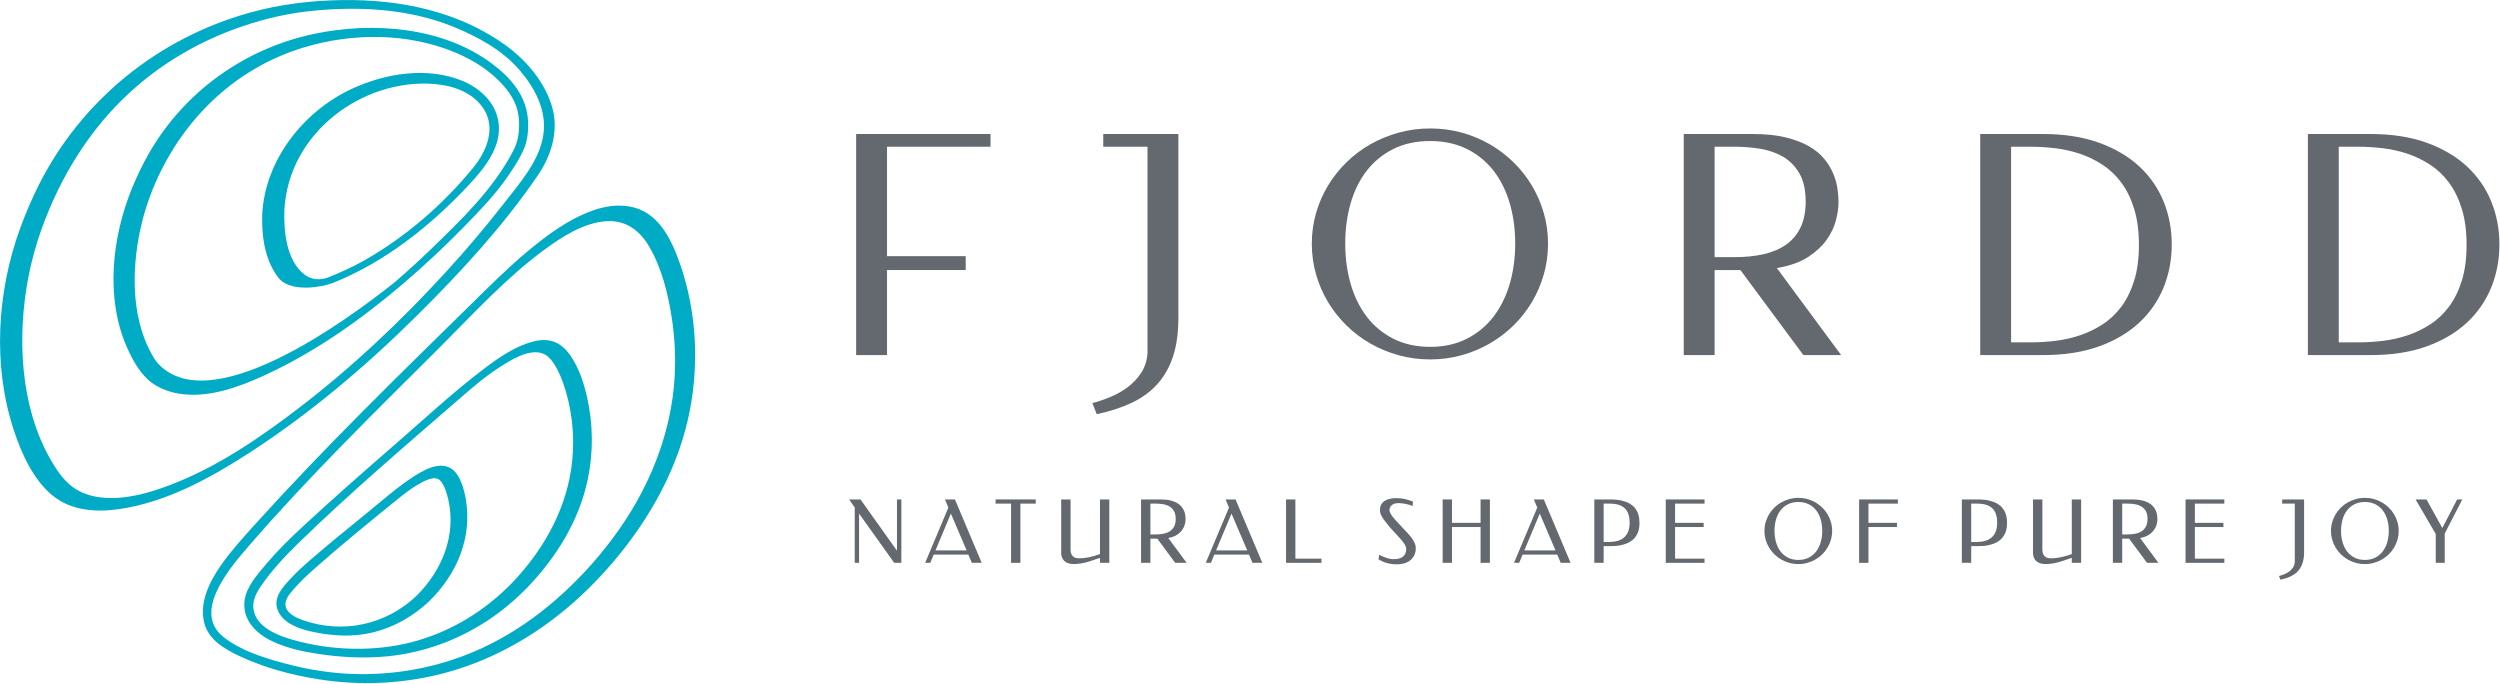 <?xml version="1.0" encoding="UTF-8" standalone="no"?> <svg xmlns="http://www.w3.org/2000/svg" xmlns:xlink="http://www.w3.org/1999/xlink" xmlns:serif="http://www.serif.com/" width="100%" height="100%" viewBox="0 0 2198 601" version="1.1" xml:space="preserve" style="fill-rule:evenodd;clip-rule:evenodd;stroke-linejoin:round;stroke-miterlimit:2;"> <g transform="matrix(1,0,0,1,-404.057,-410.534)"> <g transform="matrix(4.167,0,0,4.167,0,0)"> <g transform="matrix(1,0,0,1,300.724,147.666)"> <path d="M0,4.902L-16.604,4.902L-16.604,-18.186L5.233,-18.186L5.233,-20.872L-23.119,-20.872L-23.119,25.774L-16.604,25.774L-16.604,7.829L0,7.829L0,4.902Z" style="fill:rgb(100,105,111);fill-rule:nonzero;"></path> </g> </g> <g transform="matrix(4.167,0,0,4.167,0,0)"> <g transform="matrix(1,0,0,1,335.713,129.181)"> <path d="M0,54.343C2.159,53.325 3.989,51.995 5.441,50.388C6.892,48.781 8.006,46.815 8.753,44.544C9.502,42.266 9.881,39.535 9.881,36.428L9.881,-2.386L-5.97,-2.386L-5.97,0.3L3.366,0.3L3.366,43.834C3.258,45.417 2.81,46.813 2.035,47.998C1.265,49.174 0.3,50.198 -0.832,51.042C-1.959,51.882 -3.215,52.588 -4.564,53.14C-5.827,53.657 -7.073,54.077 -8.271,54.389L-7.347,56.729C-4.597,56.146 -2.125,55.344 0,54.343" style="fill:rgb(100,105,111);fill-rule:nonzero;"></path> </g> </g> <g transform="matrix(4.167,0,0,4.167,0,0)"> <g transform="matrix(1,0,0,1,406.435,129.977)"> <path d="M0,40.026C-2.223,41.154 -4.816,41.726 -7.705,41.726C-10.616,41.726 -13.224,41.154 -15.458,40.026C-17.691,38.899 -19.583,37.335 -21.083,35.378C-22.58,33.425 -23.725,31.097 -24.488,28.457C-25.25,25.823 -25.636,22.956 -25.636,19.934C-25.636,16.932 -25.255,14.081 -24.504,11.459C-23.751,8.829 -22.611,6.516 -21.114,4.584C-19.614,2.648 -17.726,1.1 -15.505,-0.016C-13.281,-1.133 -10.657,-1.7 -7.705,-1.7C-4.796,-1.7 -2.188,-1.133 0.046,-0.016C2.279,1.1 4.172,2.648 5.672,4.584C7.169,6.516 8.315,8.829 9.078,11.458C9.839,14.08 10.226,16.932 10.226,19.934C10.226,22.956 9.834,25.824 9.062,28.458C8.288,31.098 7.131,33.427 5.625,35.379C4.115,37.335 2.223,38.899 0,40.026M9.857,37.224C11.366,35.745 12.675,34.082 13.748,32.281C14.82,30.48 15.666,28.515 16.258,26.443C16.852,24.374 17.152,22.183 17.152,19.934C17.152,17.727 16.852,15.564 16.258,13.504C15.666,11.443 14.821,9.49 13.749,7.698C12.676,5.908 11.367,4.25 9.857,2.771C8.347,1.293 6.652,0.009 4.819,-1.043C2.986,-2.094 0.99,-2.918 -1.114,-3.491C-3.217,-4.063 -5.435,-4.354 -7.705,-4.354C-9.996,-4.354 -12.229,-4.058 -14.344,-3.475C-16.459,-2.892 -18.466,-2.068 -20.31,-1.026C-22.153,0.015 -23.853,1.293 -25.362,2.771C-26.873,4.25 -28.187,5.908 -29.27,7.698C-30.353,9.489 -31.202,11.443 -31.795,13.504C-32.389,15.564 -32.689,17.727 -32.689,19.934C-32.689,22.183 -32.389,24.374 -31.795,26.443C-31.202,28.516 -30.352,30.48 -29.27,32.28C-28.187,34.082 -26.873,35.745 -25.362,37.224C-23.852,38.703 -22.152,39.985 -20.309,41.037C-18.465,42.089 -16.458,42.919 -14.344,43.502C-12.229,44.085 -9.996,44.38 -7.705,44.38C-5.437,44.38 -3.219,44.085 -1.115,43.502C0.989,42.919 2.985,42.089 4.819,41.037C6.651,39.986 8.346,38.703 9.857,37.224" style="fill:rgb(100,105,111);fill-rule:nonzero;"></path> </g> </g> <g transform="matrix(4.167,0,0,4.167,0,0)"> <g transform="matrix(1,0,0,1,458.734,147.457)"> <path d="M0,5.32L0,-17.977L4.227,-17.977C6.085,-17.977 7.928,-17.827 9.705,-17.531C11.495,-17.232 13.111,-16.659 14.508,-15.827C15.915,-14.99 17.063,-13.798 17.921,-12.285C18.78,-10.773 19.214,-8.795 19.214,-6.408C19.214,-4.297 18.856,-2.473 18.15,-0.986C17.442,0.507 16.413,1.737 15.092,2.671C13.777,3.6 12.177,4.282 10.334,4.698C8.502,5.111 6.426,5.32 4.164,5.32L0,5.32ZM5.501,8.122L18.732,25.983L26.697,25.983L13.134,7.626L13.463,7.567C15.998,7.11 18.112,6.338 19.748,5.271C21.385,4.204 22.692,2.992 23.632,1.669C24.573,0.345 25.233,-1.037 25.594,-2.44C25.957,-3.851 26.142,-5.143 26.142,-6.281C26.142,-7.174 26.062,-8.159 25.907,-9.21C25.751,-10.253 25.447,-11.317 25.003,-12.371C24.559,-13.424 23.919,-14.461 23.104,-15.453C22.289,-16.442 21.201,-17.331 19.869,-18.096C18.531,-18.863 16.877,-19.489 14.954,-19.957C13.027,-20.425 10.707,-20.663 8.057,-20.663L-6.516,-20.663L-6.516,25.983L0,25.983L0,8.038L5.439,8.038L5.501,8.122Z" style="fill:rgb(100,105,111);fill-rule:nonzero;"></path> </g> </g> <g transform="matrix(4.167,0,0,4.167,0,0)"> <g transform="matrix(1,0,0,1,547.269,142.54)"> <path d="M0,15.155C-0.658,17.278 -1.563,19.125 -2.689,20.645C-3.818,22.167 -5.157,23.435 -6.668,24.414C-8.175,25.39 -9.787,26.17 -11.462,26.732C-13.136,27.293 -14.88,27.685 -16.646,27.896C-18.408,28.107 -20.146,28.214 -21.814,28.214L-25.978,28.214L-25.978,-13.059L-21.814,-13.059C-20.148,-13.059 -18.41,-12.952 -16.646,-12.741C-14.879,-12.53 -13.135,-12.138 -11.462,-11.577C-9.786,-11.014 -8.173,-10.229 -6.667,-9.243C-5.156,-8.254 -3.817,-6.975 -2.689,-5.443C-1.562,-3.912 -0.658,-2.049 0,0.095C0.657,2.237 0.99,4.781 0.99,7.656C0.99,10.512 0.657,13.035 0,15.155M6.177,16.676C7.332,13.856 7.918,10.778 7.918,7.53C7.918,4.324 7.332,1.268 6.177,-1.553C5.022,-4.37 3.288,-6.858 1.021,-8.949C-1.246,-11.04 -4.104,-12.713 -7.469,-13.922C-10.839,-15.132 -14.792,-15.745 -19.219,-15.745L-32.493,-15.745L-32.493,30.9L-19.219,30.9C-14.79,30.9 -10.837,30.286 -7.469,29.076C-4.104,27.868 -1.247,26.19 1.021,24.088C3.288,21.987 5.022,19.493 6.177,16.676" style="fill:rgb(100,105,111);fill-rule:nonzero;"></path> </g> </g> <g transform="matrix(4.167,0,0,4.167,0,0)"> <g transform="matrix(1,0,0,1,616.402,142.54)"> <path d="M0,15.155C-0.658,17.278 -1.563,19.125 -2.69,20.645C-3.819,22.167 -5.157,23.435 -6.668,24.414C-8.175,25.39 -9.788,26.17 -11.462,26.732C-13.136,27.293 -14.881,27.685 -16.646,27.896C-18.408,28.107 -20.146,28.214 -21.814,28.214L-25.978,28.214L-25.978,-13.059L-21.814,-13.059C-20.148,-13.059 -18.41,-12.952 -16.646,-12.741C-14.88,-12.53 -13.136,-12.138 -11.462,-11.577C-9.786,-11.014 -8.173,-10.229 -6.668,-9.243C-5.156,-8.254 -3.817,-6.975 -2.689,-5.443C-1.563,-3.912 -0.658,-2.049 0,0.095C0.657,2.237 0.99,4.781 0.99,7.656C0.99,10.512 0.657,13.035 0,15.155M6.177,16.676C7.332,13.856 7.917,10.778 7.917,7.53C7.917,4.324 7.332,1.268 6.177,-1.553C5.022,-4.37 3.288,-6.858 1.021,-8.949C-1.247,-11.04 -4.104,-12.713 -7.469,-13.922C-10.839,-15.132 -14.792,-15.745 -19.219,-15.745L-32.493,-15.745L-32.493,30.9L-19.219,30.9C-14.791,30.9 -10.837,30.286 -7.469,29.076C-4.104,27.868 -1.247,26.19 1.021,24.088C3.288,21.987 5.022,19.493 6.177,16.676" style="fill:rgb(100,105,111);fill-rule:nonzero;"></path> </g> </g> <g transform="matrix(4.167,0,0,4.167,0,0)"> <g transform="matrix(1,0,0,1,287.146,203.898)"> <path d="M0,13.375L-1.511,13.375L-8.922,2.986L-8.922,13.375L-9.84,13.375L-9.84,1.7L-11.036,0L-8.625,0L-0.926,10.812L-0.926,0L0,0L0,13.375Z" style="fill:rgb(100,105,111);fill-rule:nonzero;"></path> </g> </g> <g transform="matrix(4.167,0,0,4.167,0,0)"> <g transform="matrix(1,0,0,1,294.339,206.515)"> <path d="M0,8.141L6.575,8.141L3.256,0.37L0,8.141ZM9.759,10.758L7.682,10.758L6.944,9.022L-0.369,9.022L-1.088,10.758L-2.177,10.758L2.726,-0.899L2.006,-2.617L4.111,-2.617L9.759,10.758Z" style="fill:rgb(100,105,111);fill-rule:nonzero;"></path> </g> </g> <g transform="matrix(4.167,0,0,4.167,0,0)"> <g transform="matrix(1,0,0,1,315.5,217.273)"> <path d="M0,-13.375L0,-12.493L-3.238,-12.493L-3.238,0L-5.208,0L-5.208,-12.493L-8.473,-12.493L-8.473,-13.375L0,-13.375Z" style="fill:rgb(100,105,111);fill-rule:nonzero;"></path> </g> </g> <g transform="matrix(4.167,0,0,4.167,0,0)"> <g transform="matrix(1,0,0,1,329.051,217.534)"> <path d="M0,-13.636L1.97,-13.636L1.97,-0.261L0,-0.261L0,-1.313L-2.195,-0.576C-2.495,-0.474 -2.797,-0.387 -3.103,-0.315C-3.409,-0.243 -3.706,-0.183 -3.994,-0.135C-4.281,-0.087 -4.554,-0.053 -4.812,-0.032C-5.07,-0.011 -5.298,0 -5.496,0C-5.921,0 -6.284,-0.047 -6.584,-0.139C-6.884,-0.233 -7.133,-0.352 -7.331,-0.499C-7.528,-0.646 -7.685,-0.81 -7.798,-0.99C-7.912,-1.169 -7.998,-1.344 -8.055,-1.511C-8.112,-1.679 -8.147,-1.833 -8.163,-1.974C-8.178,-2.115 -8.185,-2.219 -8.185,-2.285L-8.185,-13.636L-6.206,-13.636L-6.206,-3.058C-6.206,-2.944 -6.194,-2.784 -6.17,-2.577C-6.146,-2.37 -6.077,-2.166 -5.963,-1.966C-5.85,-1.764 -5.672,-1.589 -5.433,-1.439C-5.193,-1.289 -4.857,-1.215 -4.425,-1.215C-4.072,-1.215 -3.727,-1.232 -3.391,-1.268C-3.055,-1.304 -2.712,-1.358 -2.361,-1.43C-2.01,-1.502 -1.643,-1.594 -1.259,-1.705C-0.875,-1.816 -0.456,-1.949 0,-2.105L0,-13.636Z" style="fill:rgb(100,105,111);fill-rule:nonzero;"></path> </g> </g> <g transform="matrix(4.167,0,0,4.167,0,0)"> <g transform="matrix(1,0,0,1,339.688,216.391)"> <path d="M0,-11.611L0,-5.108L1.125,-5.108C1.766,-5.108 2.346,-5.167 2.865,-5.283C3.383,-5.401 3.827,-5.59 4.196,-5.85C4.565,-6.111 4.848,-6.45 5.046,-6.866C5.244,-7.283 5.343,-7.789 5.343,-8.382C5.343,-9.054 5.223,-9.601 4.983,-10.024C4.743,-10.446 4.427,-10.775 4.034,-11.008C3.641,-11.242 3.193,-11.401 2.689,-11.486C2.186,-11.569 1.67,-11.611 1.143,-11.611L0,-11.611ZM2.231,-12.493C2.992,-12.493 3.65,-12.425 4.205,-12.29C4.76,-12.155 5.23,-11.977 5.617,-11.755C6.004,-11.533 6.315,-11.278 6.553,-10.99C6.79,-10.703 6.972,-10.406 7.101,-10.1C7.23,-9.794 7.317,-9.49 7.362,-9.187C7.407,-8.884 7.43,-8.604 7.43,-8.346C7.43,-8.016 7.377,-7.648 7.272,-7.24C7.167,-6.832 6.979,-6.436 6.706,-6.052C6.433,-5.669 6.059,-5.322 5.586,-5.014C5.112,-4.705 4.509,-4.485 3.778,-4.353L7.646,0.882L5.235,0.882L1.457,-4.218L0,-4.218L0,0.882L-1.97,0.882L-1.97,-12.493L2.231,-12.493Z" style="fill:rgb(100,105,111);fill-rule:nonzero;"></path> </g> </g> <g transform="matrix(4.167,0,0,4.167,0,0)"> <g transform="matrix(1,0,0,1,353.546,206.515)"> <path d="M0,8.141L6.575,8.141L3.256,0.37L0,8.141ZM9.759,10.758L7.682,10.758L6.944,9.022L-0.369,9.022L-1.088,10.758L-2.177,10.758L2.726,-0.899L2.006,-2.617L4.111,-2.617L9.759,10.758Z" style="fill:rgb(100,105,111);fill-rule:nonzero;"></path> </g> </g> <g transform="matrix(4.167,0,0,4.167,0,0)"> <g transform="matrix(1,0,0,1,370.281,204.779)"> <path d="M0,11.613L5.504,11.613L5.504,12.494L-1.97,12.494L-1.97,-0.881L0,-0.881L0,11.613Z" style="fill:rgb(100,105,111);fill-rule:nonzero;"></path> </g> </g> <g transform="matrix(4.167,0,0,4.167,0,0)"> <g transform="matrix(1,0,0,1,391.556,217.588)"> <path d="M0,-13.969C0.396,-13.969 0.742,-13.951 1.039,-13.915C1.336,-13.879 1.615,-13.829 1.876,-13.766C2.137,-13.703 2.396,-13.63 2.653,-13.546C2.911,-13.462 3.199,-13.369 3.518,-13.267L3.481,-12.323C3.253,-12.401 3.022,-12.476 2.789,-12.548C2.555,-12.62 2.311,-12.683 2.056,-12.737C1.801,-12.791 1.529,-12.834 1.241,-12.867C0.954,-12.9 0.645,-12.916 0.315,-12.916C0.165,-12.916 -0.009,-12.892 -0.207,-12.844C-0.404,-12.797 -0.594,-12.716 -0.773,-12.602C-0.953,-12.488 -1.106,-12.338 -1.232,-12.152C-1.357,-11.966 -1.421,-11.735 -1.421,-11.459C-1.421,-11.201 -1.319,-10.9 -1.115,-10.555C-0.911,-10.211 -0.569,-9.781 -0.09,-9.265L1.493,-7.556C1.841,-7.196 2.176,-6.841 2.496,-6.49C2.817,-6.139 3.098,-5.794 3.337,-5.455C3.577,-5.117 3.769,-4.781 3.913,-4.448C4.057,-4.115 4.129,-3.787 4.129,-3.463C4.129,-2.834 4.014,-2.299 3.782,-1.858C3.552,-1.417 3.252,-1.06 2.883,-0.787C2.515,-0.514 2.096,-0.315 1.628,-0.189C1.16,-0.063 0.692,0 0.226,0C-0.183,0 -0.563,-0.023 -0.917,-0.068C-1.271,-0.113 -1.608,-0.179 -1.929,-0.266C-2.25,-0.353 -2.558,-0.461 -2.851,-0.59C-3.145,-0.719 -3.436,-0.867 -3.724,-1.035L-3.606,-2.006C-3.373,-1.898 -3.133,-1.789 -2.887,-1.678C-2.642,-1.567 -2.391,-1.468 -2.136,-1.381C-1.881,-1.294 -1.622,-1.223 -1.357,-1.17C-1.094,-1.115 -0.83,-1.089 -0.566,-1.089C0.315,-1.089 0.98,-1.27 1.431,-1.633C1.88,-1.996 2.105,-2.522 2.105,-3.211C2.105,-3.421 2.059,-3.634 1.966,-3.85C1.872,-4.066 1.745,-4.289 1.583,-4.52C1.422,-4.751 1.231,-4.989 1.012,-5.235C0.793,-5.481 0.561,-5.739 0.315,-6.009L-1.286,-7.754C-1.693,-8.251 -2.035,-8.677 -2.312,-9.031C-2.587,-9.385 -2.808,-9.699 -2.973,-9.975C-3.138,-10.251 -3.254,-10.505 -3.323,-10.735C-3.393,-10.966 -3.427,-11.208 -3.427,-11.459C-3.427,-11.945 -3.328,-12.348 -3.13,-12.669C-2.932,-12.99 -2.671,-13.246 -2.348,-13.438C-2.023,-13.63 -1.658,-13.766 -1.25,-13.847C-0.842,-13.928 -0.426,-13.969 0,-13.969" style="fill:rgb(100,105,111);fill-rule:nonzero;"></path> </g> </g> <g transform="matrix(4.167,0,0,4.167,0,0)"> <g transform="matrix(1,0,0,1,411.322,203.898)"> <path d="M0,13.375L-1.97,13.375L-1.97,5.82L-8.005,5.82L-8.005,13.375L-9.975,13.375L-9.975,0L-8.005,0L-8.005,4.938L-1.97,4.938L-1.97,0L0,0L0,13.375Z" style="fill:rgb(100,105,111);fill-rule:nonzero;"></path> </g> </g> <g transform="matrix(4.167,0,0,4.167,0,0)"> <g transform="matrix(1,0,0,1,418.587,206.515)"> <path d="M0,8.141L6.575,8.141L3.256,0.37L0,8.141ZM9.759,10.758L7.682,10.758L6.944,9.022L-0.369,9.022L-1.088,10.758L-2.177,10.758L2.726,-0.899L2.006,-2.617L4.11,-2.617L9.759,10.758Z" style="fill:rgb(100,105,111);fill-rule:nonzero;"></path> </g> </g> <g transform="matrix(4.167,0,0,4.167,0,0)"> <g transform="matrix(1,0,0,1,435.322,216.391)"> <path d="M0,-11.611L0,-3.516L1.105,-3.516C1.771,-3.516 2.374,-3.591 2.914,-3.741C3.453,-3.891 3.914,-4.131 4.295,-4.461C4.675,-4.79 4.968,-5.212 5.172,-5.724C5.375,-6.237 5.478,-6.859 5.478,-7.59C5.478,-8.148 5.425,-8.635 5.32,-9.052C5.215,-9.469 5.066,-9.826 4.875,-10.123C4.683,-10.42 4.453,-10.664 4.187,-10.856C3.92,-11.048 3.626,-11.2 3.305,-11.315C2.984,-11.428 2.641,-11.506 2.275,-11.548C1.909,-11.59 1.531,-11.611 1.142,-11.611L0,-11.611ZM0,-2.635L0,0.882L-1.97,0.882L-1.97,-12.493L1.376,-12.493C2.317,-12.493 3.124,-12.413 3.795,-12.254C4.467,-12.095 5.03,-11.884 5.486,-11.62C5.942,-11.356 6.308,-11.052 6.584,-10.707C6.859,-10.362 7.069,-10.006 7.213,-9.637C7.357,-9.268 7.451,-8.9 7.496,-8.53C7.542,-8.162 7.564,-7.819 7.564,-7.501C7.564,-7.189 7.538,-6.852 7.487,-6.489C7.437,-6.126 7.335,-5.765 7.182,-5.405C7.029,-5.045 6.812,-4.699 6.534,-4.366C6.255,-4.033 5.887,-3.738 5.428,-3.48C4.969,-3.222 4.408,-3.017 3.746,-2.864C3.083,-2.711 2.293,-2.635 1.376,-2.635L0,-2.635Z" style="fill:rgb(100,105,111);fill-rule:nonzero;"></path> </g> </g> <g transform="matrix(4.167,0,0,4.167,0,0)"> <g transform="matrix(1,0,0,1,456.609,217.273)"> <path d="M0,-13.375L0,-12.493L-6.215,-12.493L-6.215,-8.437L-0.188,-8.437L-0.188,-7.555L-6.215,-7.555L-6.215,-0.881L0,-0.881L0,0L-8.185,0L-8.185,-13.375L0,-13.375Z" style="fill:rgb(100,105,111);fill-rule:nonzero;"></path> </g> </g> <g transform="matrix(4.167,0,0,4.167,0,0)"> <g transform="matrix(1,0,0,1,476.408,204.438)"> <path d="M0,12.223C0.815,12.223 1.537,12.064 2.164,11.746C2.79,11.429 3.316,10.994 3.742,10.442C4.168,9.89 4.49,9.242 4.709,8.495C4.928,7.748 5.037,6.947 5.037,6.089C5.037,5.238 4.93,4.44 4.714,3.697C4.498,2.953 4.179,2.308 3.756,1.763C3.333,1.217 2.807,0.786 2.177,0.472C1.548,0.157 0.822,0 0,0C-0.833,0 -1.563,0.157 -2.189,0.472C-2.816,0.786 -3.341,1.217 -3.764,1.763C-4.187,2.308 -4.505,2.953 -4.717,3.697C-4.93,4.44 -5.036,5.238 -5.036,6.089C-5.036,6.947 -4.929,7.748 -4.713,8.495C-4.497,9.242 -4.178,9.89 -3.755,10.442C-3.332,10.994 -2.806,11.429 -2.176,11.746C-1.547,12.064 -0.821,12.223 0,12.223M0,13.096C-0.659,13.096 -1.293,13.012 -1.902,12.844C-2.511,12.676 -3.08,12.441 -3.611,12.138C-4.142,11.835 -4.624,11.471 -5.059,11.045C-5.494,10.619 -5.867,10.147 -6.179,9.628C-6.49,9.11 -6.732,8.552 -6.903,7.955C-7.074,7.359 -7.159,6.737 -7.159,6.089C-7.159,5.453 -7.074,4.839 -6.903,4.245C-6.732,3.651 -6.49,3.097 -6.179,2.581C-5.867,2.065 -5.494,1.595 -5.059,1.169C-4.624,0.743 -4.142,0.381 -3.611,0.08C-3.08,-0.219 -2.511,-0.453 -1.902,-0.621C-1.293,-0.789 -0.659,-0.873 0,-0.873C0.654,-0.873 1.283,-0.79 1.89,-0.626C2.495,-0.461 3.062,-0.227 3.589,0.076C4.117,0.379 4.598,0.743 5.033,1.169C5.468,1.595 5.839,2.065 6.148,2.581C6.457,3.097 6.697,3.651 6.868,4.245C7.039,4.839 7.124,5.453 7.124,6.089C7.124,6.737 7.039,7.359 6.868,7.955C6.697,8.552 6.457,9.11 6.148,9.628C5.839,10.147 5.468,10.619 5.033,11.045C4.598,11.471 4.117,11.835 3.589,12.138C3.062,12.441 2.495,12.676 1.89,12.844C1.283,13.012 0.654,13.096 0,13.096" style="fill:rgb(100,105,111);fill-rule:nonzero;"></path> </g> </g> <g transform="matrix(4.167,0,0,4.167,0,0)"> <g transform="matrix(1,0,0,1,497.398,217.273)"> <path d="M0,-13.375L0,-12.493L-6.206,-12.493L-6.206,-8.437L-0.189,-8.437L-0.189,-7.555L-6.206,-7.555L-6.206,0L-8.176,0L-8.176,-13.375L0,-13.375Z" style="fill:rgb(100,105,111);fill-rule:nonzero;"></path> </g> </g> <g transform="matrix(4.167,0,0,4.167,0,0)"> <g transform="matrix(1,0,0,1,512.872,216.391)"> <path d="M0,-11.611L0,-3.516L1.105,-3.516C1.771,-3.516 2.374,-3.591 2.914,-3.741C3.453,-3.891 3.914,-4.131 4.295,-4.461C4.675,-4.79 4.968,-5.212 5.172,-5.724C5.375,-6.237 5.478,-6.859 5.478,-7.59C5.478,-8.148 5.425,-8.635 5.32,-9.052C5.215,-9.469 5.066,-9.826 4.875,-10.123C4.683,-10.42 4.453,-10.664 4.187,-10.856C3.92,-11.048 3.626,-11.2 3.305,-11.315C2.984,-11.428 2.641,-11.506 2.275,-11.548C1.909,-11.59 1.531,-11.611 1.142,-11.611L0,-11.611ZM0,-2.635L0,0.882L-1.97,0.882L-1.97,-12.493L1.376,-12.493C2.317,-12.493 3.124,-12.413 3.795,-12.254C4.467,-12.095 5.03,-11.884 5.486,-11.62C5.942,-11.356 6.308,-11.052 6.584,-10.707C6.859,-10.362 7.069,-10.006 7.213,-9.637C7.357,-9.268 7.451,-8.9 7.496,-8.53C7.542,-8.162 7.564,-7.819 7.564,-7.501C7.564,-7.189 7.538,-6.852 7.487,-6.489C7.437,-6.126 7.335,-5.765 7.182,-5.405C7.029,-5.045 6.812,-4.699 6.534,-4.366C6.255,-4.033 5.887,-3.738 5.428,-3.48C4.969,-3.222 4.408,-3.017 3.746,-2.864C3.083,-2.711 2.293,-2.635 1.376,-2.635L0,-2.635Z" style="fill:rgb(100,105,111);fill-rule:nonzero;"></path> </g> </g> <g transform="matrix(4.167,0,0,4.167,0,0)"> <g transform="matrix(1,0,0,1,534.095,217.534)"> <path d="M0,-13.636L1.97,-13.636L1.97,-0.261L0,-0.261L0,-1.313L-2.195,-0.576C-2.495,-0.474 -2.798,-0.387 -3.104,-0.315C-3.409,-0.243 -3.706,-0.183 -3.994,-0.135C-4.282,-0.087 -4.555,-0.053 -4.812,-0.032C-5.07,-0.011 -5.298,0 -5.496,0C-5.922,0 -6.285,-0.047 -6.584,-0.139C-6.885,-0.233 -7.133,-0.352 -7.331,-0.499C-7.529,-0.646 -7.685,-0.81 -7.799,-0.99C-7.913,-1.169 -7.998,-1.344 -8.055,-1.511C-8.112,-1.679 -8.148,-1.833 -8.163,-1.974C-8.178,-2.115 -8.186,-2.219 -8.186,-2.285L-8.186,-13.636L-6.207,-13.636L-6.207,-3.058C-6.207,-2.944 -6.194,-2.784 -6.171,-2.577C-6.146,-2.37 -6.078,-2.166 -5.964,-1.966C-5.85,-1.764 -5.673,-1.589 -5.434,-1.439C-5.193,-1.289 -4.857,-1.215 -4.426,-1.215C-4.072,-1.215 -3.728,-1.232 -3.392,-1.268C-3.056,-1.304 -2.712,-1.358 -2.361,-1.43C-2.011,-1.502 -1.644,-1.594 -1.26,-1.705C-0.876,-1.816 -0.456,-1.949 0,-2.105L0,-13.636Z" style="fill:rgb(100,105,111);fill-rule:nonzero;"></path> </g> </g> <g transform="matrix(4.167,0,0,4.167,0,0)"> <g transform="matrix(1,0,0,1,544.733,216.391)"> <path d="M0,-11.611L0,-5.108L1.124,-5.108C1.766,-5.108 2.346,-5.167 2.864,-5.283C3.383,-5.401 3.827,-5.59 4.195,-5.85C4.564,-6.111 4.848,-6.45 5.046,-6.866C5.243,-7.283 5.343,-7.789 5.343,-8.382C5.343,-9.054 5.223,-9.601 4.982,-10.024C4.743,-10.446 4.427,-10.775 4.033,-11.008C3.641,-11.242 3.192,-11.401 2.689,-11.486C2.186,-11.569 1.67,-11.611 1.142,-11.611L0,-11.611ZM2.23,-12.493C2.992,-12.493 3.649,-12.425 4.204,-12.29C4.759,-12.155 5.229,-11.977 5.616,-11.755C6.004,-11.533 6.315,-11.278 6.552,-10.99C6.789,-10.703 6.972,-10.406 7.101,-10.1C7.229,-9.794 7.316,-9.49 7.361,-9.187C7.406,-8.884 7.429,-8.604 7.429,-8.346C7.429,-8.016 7.377,-7.648 7.271,-7.24C7.167,-6.832 6.978,-6.436 6.705,-6.052C6.432,-5.669 6.059,-5.322 5.585,-5.014C5.111,-4.705 4.509,-4.485 3.777,-4.353L7.645,0.882L5.234,0.882L1.457,-4.218L0,-4.218L0,0.882L-1.97,0.882L-1.97,-12.493L2.23,-12.493Z" style="fill:rgb(100,105,111);fill-rule:nonzero;"></path> </g> </g> <g transform="matrix(4.167,0,0,4.167,0,0)"> <g transform="matrix(1,0,0,1,566.28,217.273)"> <path d="M0,-13.375L0,-12.493L-6.215,-12.493L-6.215,-8.437L-0.188,-8.437L-0.188,-7.555L-6.215,-7.555L-6.215,-0.881L0,-0.881L0,0L-8.185,0L-8.185,-13.375L0,-13.375Z" style="fill:rgb(100,105,111);fill-rule:nonzero;"></path> </g> </g> <g transform="matrix(4.167,0,0,4.167,0,0)"> <g transform="matrix(1,0,0,1,581.141,219.944)"> <path d="M0,-15.164L-2.653,-15.164L-2.653,-16.046L1.97,-16.046L1.97,-4.956C1.97,-4.062 1.861,-3.287 1.646,-2.63C1.43,-1.974 1.112,-1.413 0.692,-0.948C0.272,-0.484 -0.249,-0.104 -0.872,0.19C-1.496,0.483 -2.213,0.714 -3.022,0.882L-3.328,0.108C-2.968,0.019 -2.598,-0.104 -2.217,-0.26C-1.837,-0.416 -1.487,-0.613 -1.169,-0.85C-0.852,-1.086 -0.585,-1.37 -0.369,-1.7C-0.153,-2.029 -0.03,-2.413 0,-2.851L0,-15.164Z" style="fill:rgb(100,105,111);fill-rule:nonzero;"></path> </g> </g> <g transform="matrix(4.167,0,0,4.167,0,0)"> <g transform="matrix(1,0,0,1,595.942,204.438)"> <path d="M0,12.223C0.815,12.223 1.537,12.064 2.164,11.746C2.79,11.429 3.316,10.994 3.742,10.442C4.168,9.89 4.49,9.242 4.709,8.495C4.928,7.748 5.037,6.947 5.037,6.089C5.037,5.238 4.93,4.44 4.714,3.697C4.498,2.953 4.179,2.308 3.756,1.763C3.333,1.217 2.807,0.786 2.177,0.472C1.548,0.157 0.822,0 0,0C-0.833,0 -1.563,0.157 -2.189,0.472C-2.816,0.786 -3.341,1.217 -3.764,1.763C-4.187,2.308 -4.505,2.953 -4.717,3.697C-4.93,4.44 -5.036,5.238 -5.036,6.089C-5.036,6.947 -4.929,7.748 -4.713,8.495C-4.497,9.242 -4.178,9.89 -3.755,10.442C-3.332,10.994 -2.806,11.429 -2.176,11.746C-1.547,12.064 -0.821,12.223 0,12.223M0,13.096C-0.659,13.096 -1.293,13.012 -1.902,12.844C-2.511,12.676 -3.08,12.441 -3.611,12.138C-4.142,11.835 -4.624,11.471 -5.059,11.045C-5.494,10.619 -5.867,10.147 -6.179,9.628C-6.49,9.11 -6.732,8.552 -6.903,7.955C-7.074,7.359 -7.159,6.737 -7.159,6.089C-7.159,5.453 -7.074,4.839 -6.903,4.245C-6.732,3.651 -6.49,3.097 -6.179,2.581C-5.867,2.065 -5.494,1.595 -5.059,1.169C-4.624,0.743 -4.142,0.381 -3.611,0.08C-3.08,-0.219 -2.511,-0.453 -1.902,-0.621C-1.293,-0.789 -0.659,-0.873 0,-0.873C0.654,-0.873 1.283,-0.79 1.89,-0.626C2.495,-0.461 3.062,-0.227 3.589,0.076C4.117,0.379 4.598,0.743 5.033,1.169C5.468,1.595 5.839,2.065 6.148,2.581C6.457,3.097 6.697,3.651 6.868,4.245C7.039,4.839 7.124,5.453 7.124,6.089C7.124,6.737 7.039,7.359 6.868,7.955C6.697,8.552 6.457,9.11 6.148,9.628C5.839,10.147 5.468,10.619 5.033,11.045C4.598,11.471 4.117,11.835 3.589,12.138C3.062,12.441 2.495,12.676 1.89,12.844C1.283,13.012 0.654,13.096 0,13.096" style="fill:rgb(100,105,111);fill-rule:nonzero;"></path> </g> </g> <g transform="matrix(4.167,0,0,4.167,0,0)"> <g transform="matrix(1,0,0,1,610.888,209.978)"> <path d="M0,1.215L-4.255,-6.08L-1.952,-6.08L1.385,-0.054L4.515,-6.08L5.604,-6.08L1.897,1.107L1.897,7.295L0,7.295L0,1.215Z" style="fill:rgb(100,105,111);fill-rule:nonzero;"></path> </g> </g> <g transform="matrix(4.167,0,0,4.167,0,0)"> <g transform="matrix(1,0,0,1,118.424,101.541)"> <path d="M0,101.953C-2.26,101.723 -4.503,100.994 -6.33,99.583C-8.246,98.105 -9.676,95.897 -10.867,93.802C-17.237,82.586 -17.863,68.011 -15.487,55.552C-14.821,52.059 -13.879,48.635 -12.683,45.294C-8.746,34.322 -2.563,24.267 5.985,16.436C12.312,10.64 19.782,6.179 27.764,3.217C32.776,1.357 38.026,-0.004 43.332,-0.609C53.59,-1.778 64.535,-1.313 74.217,2.633C79.265,4.69 84.53,7.526 88.162,11.76C91.376,15.507 93.927,20.231 93.196,25.342C92.394,30.953 88.133,35.695 84.801,39.98C80.976,44.898 76.936,49.641 72.742,54.235C63.167,64.721 52.776,74.516 41.53,83.113C33.226,89.461 24.362,95.508 14.591,99.251C9.998,101.011 4.953,102.457 0,101.953M66.386,63.687C75.621,54.546 84.681,44.732 92.023,33.972C94.827,29.863 96.432,24.756 95.107,19.83C93.674,14.5 89.708,9.8 85.316,6.602C75.426,-0.601 63.08,-3.134 51.048,-3.009C44.308,-2.939 37.692,-2.147 31.197,-0.337C11.873,5.051 -4.305,18.143 -13.327,36.118C-14.796,39.043 -16.073,42.061 -17.199,45.135C-22.088,58.515 -23.047,74.031 -18.57,87.669C-16.945,92.618 -14.429,98.29 -10.248,101.627C-6.37,104.722 -1.229,105.087 3.514,104.423C13.279,103.057 22.513,98.077 30.709,92.805C43.635,84.492 55.477,74.486 66.386,63.687" style="fill:rgb(0,171,198);fill-rule:nonzero;"></path> </g> </g> <g transform="matrix(4.167,0,0,4.167,0,0)"> <g transform="matrix(1,0,0,1,129.914,116.015)"> <path d="M0,58.763C-5.3,50.795 -5.295,39.895 -3.321,30.804C-2.704,27.96 -1.837,25.189 -0.756,22.498C5.141,7.975 16.502,-3.078 31.215,-7.502C41.461,-10.582 53.036,-10.589 62.989,-6.469C66.8,-4.891 70.42,-2.65 73.212,0.491C75.146,2.665 76.406,4.969 76.556,7.97C76.666,10.163 76.414,12.22 75.421,14.163C71.282,22.261 64.456,28.826 58.052,35.009C55.531,37.445 52.952,39.803 50.307,42.073C40.274,50.087 10.822,71.708 0,58.763M65.311,29.988C68.48,26.728 71.661,23.429 74.23,19.665C75.414,17.932 76.592,16.139 77.474,14.229C78.368,12.295 78.567,10.081 78.458,7.97C78.189,2.77 74.817,-1.122 70.792,-4.112C60.42,-11.818 45.805,-12.945 33.486,-10.381C18.664,-7.297 5.851,1.881 -1.645,15.076C-2.913,17.308 -4.008,19.625 -5,21.992C-9.303,32.384 -10.816,45.357 -6.12,55.878C-4.93,58.544 -3.244,61.632 -0.787,63.36C0.84,64.504 2.808,65.229 4.762,65.553C10.901,66.569 17.21,64.269 22.708,61.763C33.411,56.882 43.168,49.987 52.086,42.377C56.683,38.455 61.099,34.32 65.311,29.988" style="fill:rgb(0,171,198);fill-rule:nonzero;"></path> </g> </g> <g transform="matrix(4.167,0,0,4.167,0,0)"> <g transform="matrix(1,0,0,1,173.991,119.392)"> <path d="M0,33.98C-2.435,35.368 -4.966,36.519 -7.545,37.575C-9.351,38.314 -11.262,38.254 -12.848,37.011C-16.586,34.08 -17.183,27.939 -17.023,23.482C-16.184,7.038 -0.426,-4.33 14.591,-3.154C18.328,-2.861 22.432,-1.524 24.77,1.724C27.781,5.906 25.747,10.923 22.829,14.498C16.496,22.257 8.579,29.09 0,33.98M21.87,18.178C25.498,14.292 29.556,9.277 27.853,3.565C26.834,0.152 23.896,-2.39 20.707,-3.738C13.282,-6.879 4.364,-5.436 -2.744,-2.152C-12.928,2.553 -21.085,12.822 -21.693,24.275C-21.868,28.973 -21.133,34.34 -18.002,38.063C-15.263,40.859 -8.923,39.659 -6.91,38.866C4.062,34.548 13.878,26.738 21.87,18.178" style="fill:rgb(0,171,198);fill-rule:nonzero;"></path> </g> </g> <g transform="matrix(4.167,0,0,4.167,0,0)"> <g transform="matrix(1,0,0,1,239.279,206.078)"> <path d="M0,-27.571C-0.704,-16.988 -4.479,-6.862 -10.23,2.001C-12.036,4.785 -14.035,7.432 -16.167,9.975C-23.387,18.461 -32.157,25.671 -42.488,30.016C-50.118,33.225 -58.376,34.78 -66.647,34.672C-72.025,34.601 -77.367,33.757 -82.551,32.336C-86.876,31.15 -91.691,29.655 -95.236,26.787C-101.841,21.444 -93.615,12.029 -89.809,7.626C-77.183,-6.982 -63.279,-20.556 -49.616,-34.18C-42.462,-41.315 -35.492,-49.007 -27.304,-54.982C-23.601,-57.683 -19.215,-60.512 -14.518,-60.877C-10.356,-61.199 -7.391,-59.012 -5.361,-55.562C-2.691,-51.024 -1.378,-45.674 -0.579,-40.515C0.084,-36.237 0.288,-31.891 0,-27.571M1.299,-51.483C-0.01,-55.317 -1.857,-59.741 -5.27,-62.217C-8.793,-64.772 -13.32,-64.543 -17.254,-63.139C-22.342,-61.323 -26.815,-58.011 -30.919,-54.594C-35.09,-51.122 -38.928,-47.288 -42.794,-43.491C-58.243,-28.323 -73.819,-13.165 -88.333,2.896C-90.893,5.728 -93.514,8.587 -95.701,11.719C-98.114,15.175 -100.328,19.613 -99.199,23.924C-98.272,27.461 -94.949,29.376 -91.826,30.85C-86.603,33.315 -80.883,34.84 -75.187,35.751C-66.122,37.201 -56.77,36.728 -47.918,34.282C-37.304,31.347 -27.717,25.577 -19.714,18.12C-17.299,15.87 -15.037,13.469 -12.891,10.967C-5.03,1.678 0.994,-9.178 3.277,-21.173C5.177,-31.156 4.591,-41.841 1.299,-51.483" style="fill:rgb(0,171,198);fill-rule:nonzero;"></path> </g> </g> <g transform="matrix(4.167,0,0,4.167,0,0)"> <g transform="matrix(1,0,0,1,217.457,209.547)"> <path d="M0,-11.902C-1.399,-2.787 -6.091,5.272 -12.386,11.895C-18.205,17.884 -25.329,22.27 -33.421,24.409C-41.478,26.538 -50.559,26.265 -58.575,24.009C-61.857,23.085 -66.611,21.305 -67.032,17.313C-67.273,15.023 -65.725,12.982 -64.435,11.238C-62.438,8.538 -60.1,6.072 -57.701,3.73C-46.801,-6.907 -35.15,-16.831 -23.649,-26.806C-20.925,-29.169 -18.214,-31.533 -15.171,-33.485C-12.795,-35.009 -8.982,-37.497 -6.015,-36.458C-4.152,-35.806 -2.96,-33.304 -2.213,-31.616C-1.875,-30.852 -1.415,-29.51 -1.118,-28.502C0.461,-23.151 0.846,-17.416 0,-11.902M-0.255,-36.165C-2.202,-38.887 -4.631,-39.825 -7.941,-38.98C-11.708,-38.018 -15.122,-35.675 -18.167,-33.378C-24.747,-28.414 -30.852,-22.722 -37.064,-17.326C-43.682,-11.579 -50.273,-5.797 -56.698,0.158C-59.313,2.582 -61.861,5.076 -64.166,7.792C-66.042,10.004 -68.576,12.799 -68.906,15.787C-69.341,19.73 -66.512,22.621 -63.12,24.242C-60.029,25.718 -56.612,26.461 -53.232,26.962C-48.409,27.676 -43.534,27.923 -38.672,27.442C-30.109,26.596 -21.833,23.239 -15.033,18.075C-13.019,16.545 -11.139,14.868 -9.366,13.073C-3.157,6.65 1.668,-1.094 3.513,-9.842C4.726,-15.599 4.672,-21.589 3.352,-27.323C2.641,-30.409 1.615,-33.552 -0.255,-36.165" style="fill:rgb(0,171,198);fill-rule:nonzero;"></path> </g> </g> <g transform="matrix(4.167,0,0,4.167,0,0)"> <g transform="matrix(1,0,0,1,184.859,203.822)"> <path d="M0,20.397C-6.449,26.555 -15.562,28.49 -23.953,25.562C-25.466,25.033 -27.879,23.944 -27.65,21.916C-27.501,20.603 -26.233,19.352 -25.404,18.427C-24.34,17.242 -23.188,16.141 -22.001,15.085C-16.186,9.909 -10.138,4.999 -4.098,0.1C-2.644,-1.08 -1.177,-2.236 0.453,-3.158C1.576,-3.793 3.753,-5.058 4.937,-3.96C5.461,-3.474 5.812,-2.636 6.091,-1.988C5.929,-2.365 6.11,-1.929 6.156,-1.799C6.365,-1.202 6.537,-0.593 6.679,0.024C8.441,7.656 5.371,15.059 0,20.397M8.78,-4.831C6.578,-8.586 2.614,-6.815 -0.355,-4.927C-4.096,-2.547 -7.479,0.519 -10.92,3.302C-14.801,6.44 -18.668,9.598 -22.443,12.862C-23.905,14.126 -25.337,15.421 -26.642,16.848C-27.734,18.042 -29.094,19.493 -29.468,21.118C-29.96,23.258 -28.61,25.106 -26.873,26.189C-25.073,27.31 -22.897,27.846 -20.836,28.226C-17.859,28.773 -14.808,28.983 -11.796,28.601C-6.317,27.906 -1.352,25.315 2.652,21.564C8.512,15.849 11.823,8.092 10.366,-0.112C10.076,-1.743 9.624,-3.391 8.78,-4.831" style="fill:rgb(0,171,198);fill-rule:nonzero;"></path> </g> </g> </g> </svg> 